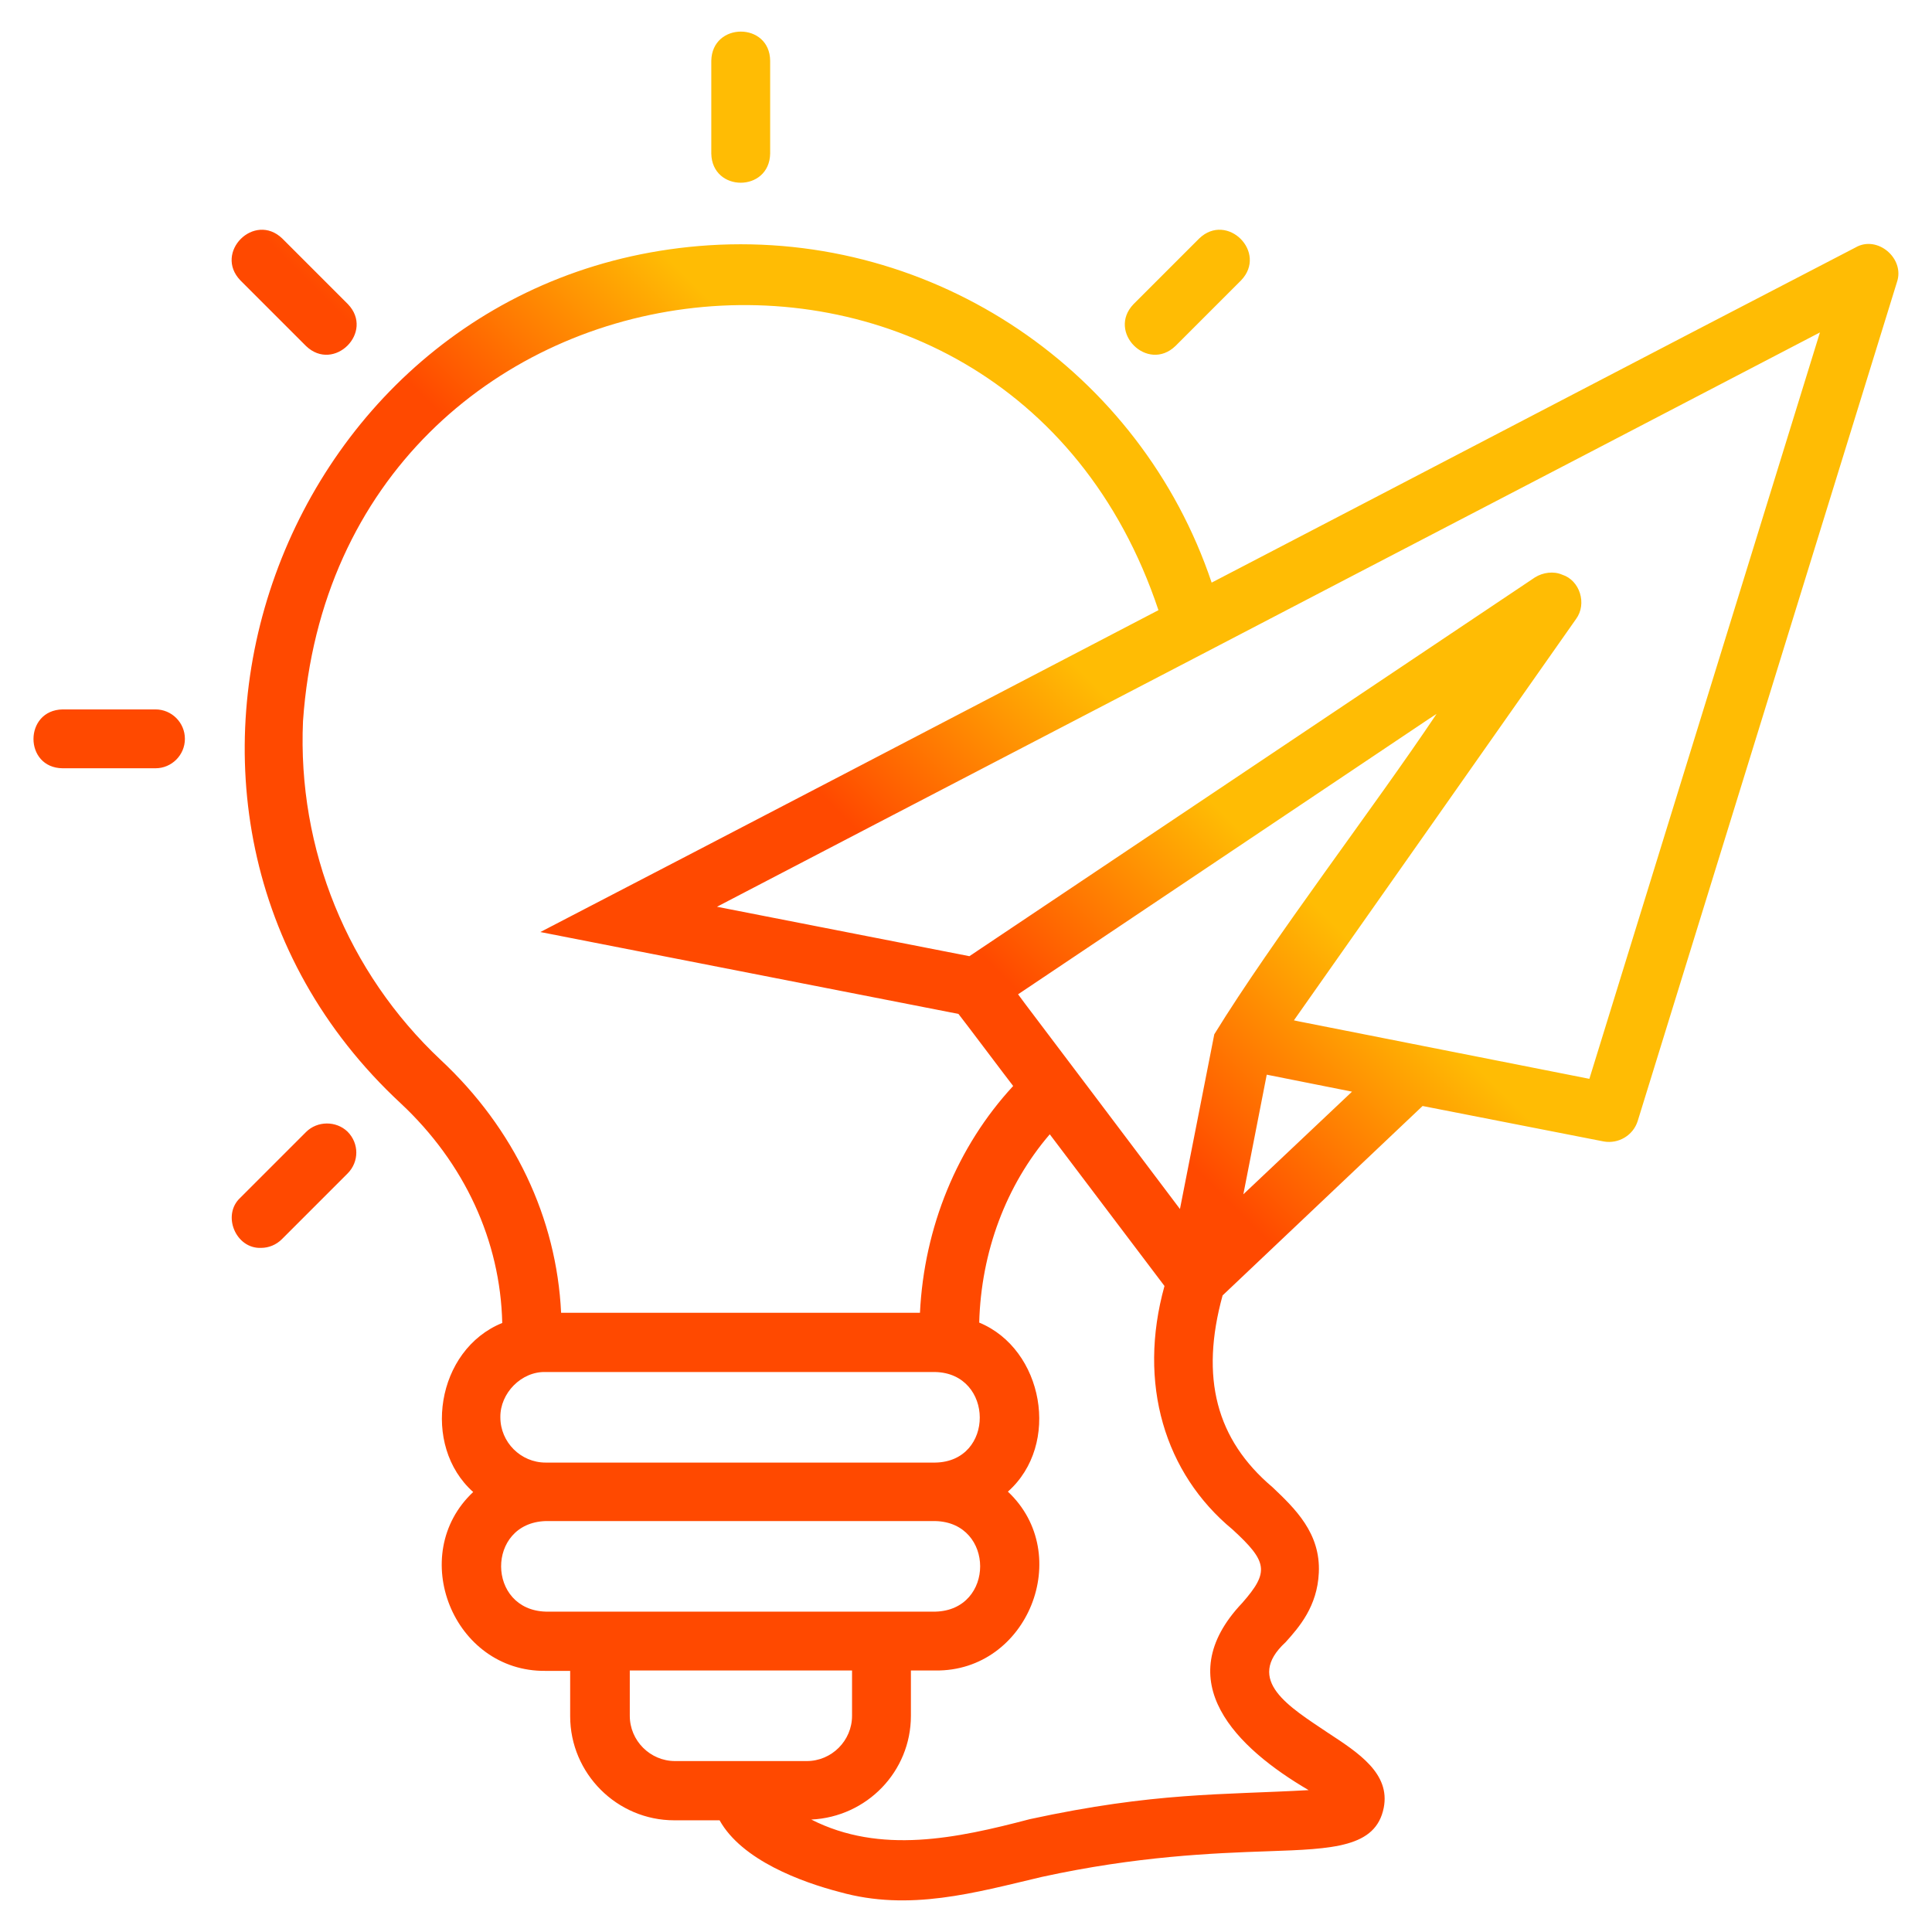 <svg xmlns="http://www.w3.org/2000/svg" version="1.1" xmlns:xlink="http://www.w3.org/1999/xlink" width="512" height="512" x="0" y="0" viewBox="0 0 512 512" style="enable-background:new 0 0 512 512" xml:space="preserve" class=""><g><linearGradient id="a" x1="86.456" x2="460.803" y1="401.457" y2="27.11" gradientUnits="userSpaceOnUse"><stop stop-opacity="1" stop-color="#ff4900" offset="0"></stop><stop stop-opacity="1" stop-color="#ff4900" offset="0.151"></stop><stop stop-opacity="1" stop-color="#ff4900" offset="0.292"></stop><stop stop-opacity="1" stop-color="#ff4900" offset="0.43"></stop><stop stop-opacity="1" stop-color="#ffbc04" offset="0.566"></stop><stop stop-opacity="1" stop-color="#ffbc04" offset="0.699"></stop><stop stop-opacity="1" stop-color="#ffbc04" offset="0.75"></stop></linearGradient><path fill="url(#a)" d="M188.5 40.7V16.1c.2-10.3 15.5-10.3 15.6 0v24.6c-.2 10.3-15.4 10.3-15.6 0zM41.2 188H16.6c-10.3.2-10.3 15.5 0 15.6h24.6c4.3 0 7.8-3.5 7.8-7.8s-3.5-7.8-7.8-7.8zm270.3-96.3 17.4-17.4c7.1-7.4-3.7-18.2-11.1-11.1l-17.4 17.4c-7.1 7.4 3.7 18.2 11.1 11.1zm-230.4 0c7.4 7.1 18.2-3.7 11.1-11.1L74.8 63.2c-7.4-7.1-18.2 3.7-11.1 11.1zm421.6-16.9L434 297.1c-1.2 3.8-5.1 6.1-9 5.4l-48-9.4-53 50.2c-6 21.8-1.7 38.2 13.2 50.8 6 5.7 12.8 12.2 12.3 22.7-.4 8.9-5.2 14.4-8.8 18.4-11 10.1 1.1 17.2 11.2 24 8.1 5.3 16.6 10.8 14.8 19.9-2.1 10.5-13.4 10.9-30.6 11.5-14.7.5-34.8 1.3-60 6.8-17.8 4.2-35.1 9.2-53.6 4-10-2.6-25.9-8.4-31.8-19h-12c-15.2 0-27.6-12.4-27.6-27.6v-12h-6.5c-24.5.3-36.9-30.8-19.2-47.4-13.8-12.3-9.8-37.7 7.7-44.8-.5-21.8-10-42.4-26.9-58.2-83.8-77.8-32-220 81.7-227.4 59.9-3.8 114.4 33.4 133.2 89.4 53.1-27.6 117.7-61.4 170.6-88.8 5.8-3.4 13.2 2.9 11 9.2zm-354 273.1h95.1c1.1-22.7 9.9-44.1 24.7-60.1-2.1-2.7-12.6-16.7-14.5-19.1L143.2 247c53.2-27.6 110.7-57.6 163.8-85.3C266 38.9 89.3 61.8 80.3 191.1c-1.5 33.9 11.8 66.6 36.5 89.8 19.5 18.2 30.7 41.9 31.9 67zm-16.1 27.7c0 6.6 5.4 12 12 12h103.2c15.9-.2 15.7-23.7 0-24H144.6c-6.4-.2-12.1 5.6-12 12zm115.3 51.5c15.8-.4 15.8-23.6 0-24H144.6c-15.8.5-15.7 23.6.1 24zm-34.1 39.6c6.6 0 12-5.4 12-12v-12h-58.9v12c0 6.6 5.4 12 12 12zm94.8-125.9-30.4-40.2c-11.6 13.5-18.2 31.2-18.7 49.9 17 7 21.7 32.3 7.6 44.8 17.7 16.6 5.3 47.7-19.2 47.4h-6.5v12c0 14.8-11.7 26.8-26.4 27.5 18.3 9.3 38.5 5 57.9-.1 33.2-7.2 51-6.4 73.9-7.7-19-11.1-37.3-28.8-17.6-49.6 7.2-8.2 6.8-10.9-2.6-19.5-17.9-14.8-25.2-38.6-18-64.5zm72.1-151.6-2 1.3-108.9 73 2 2.7 17.6 23.3 23.3 30.9 9.1-46.3c15.5-25.2 42.6-60.5 58.9-84.9zm-22.4 100.1c-1.6-.3-21.7-4.3-22.6-4.5l-6.2 31.7zm124-201.2c-33.7 17.6-89.1 46.4-123.5 64.3-55 28.7-113.6 59.1-168.8 87.9l66.9 13.1L406.8 153c2.1-1.3 4.9-1.7 7.2-.7 4.7 1.5 6.6 7.7 3.7 11.7-24.9 35.5-49.9 71-74.8 106.4l1.4.3 76.9 15.2zM81.1 300l-17.4 17.4c-5 4.6-1.2 13.6 5.5 13.3 2 0 4-.8 5.5-2.3L92.1 311c3.1-3.1 3.1-8 0-11.1-3-2.9-8-2.9-11 .1z" opacity="1" data-original="url(#a)" class=""></path></g></svg>
